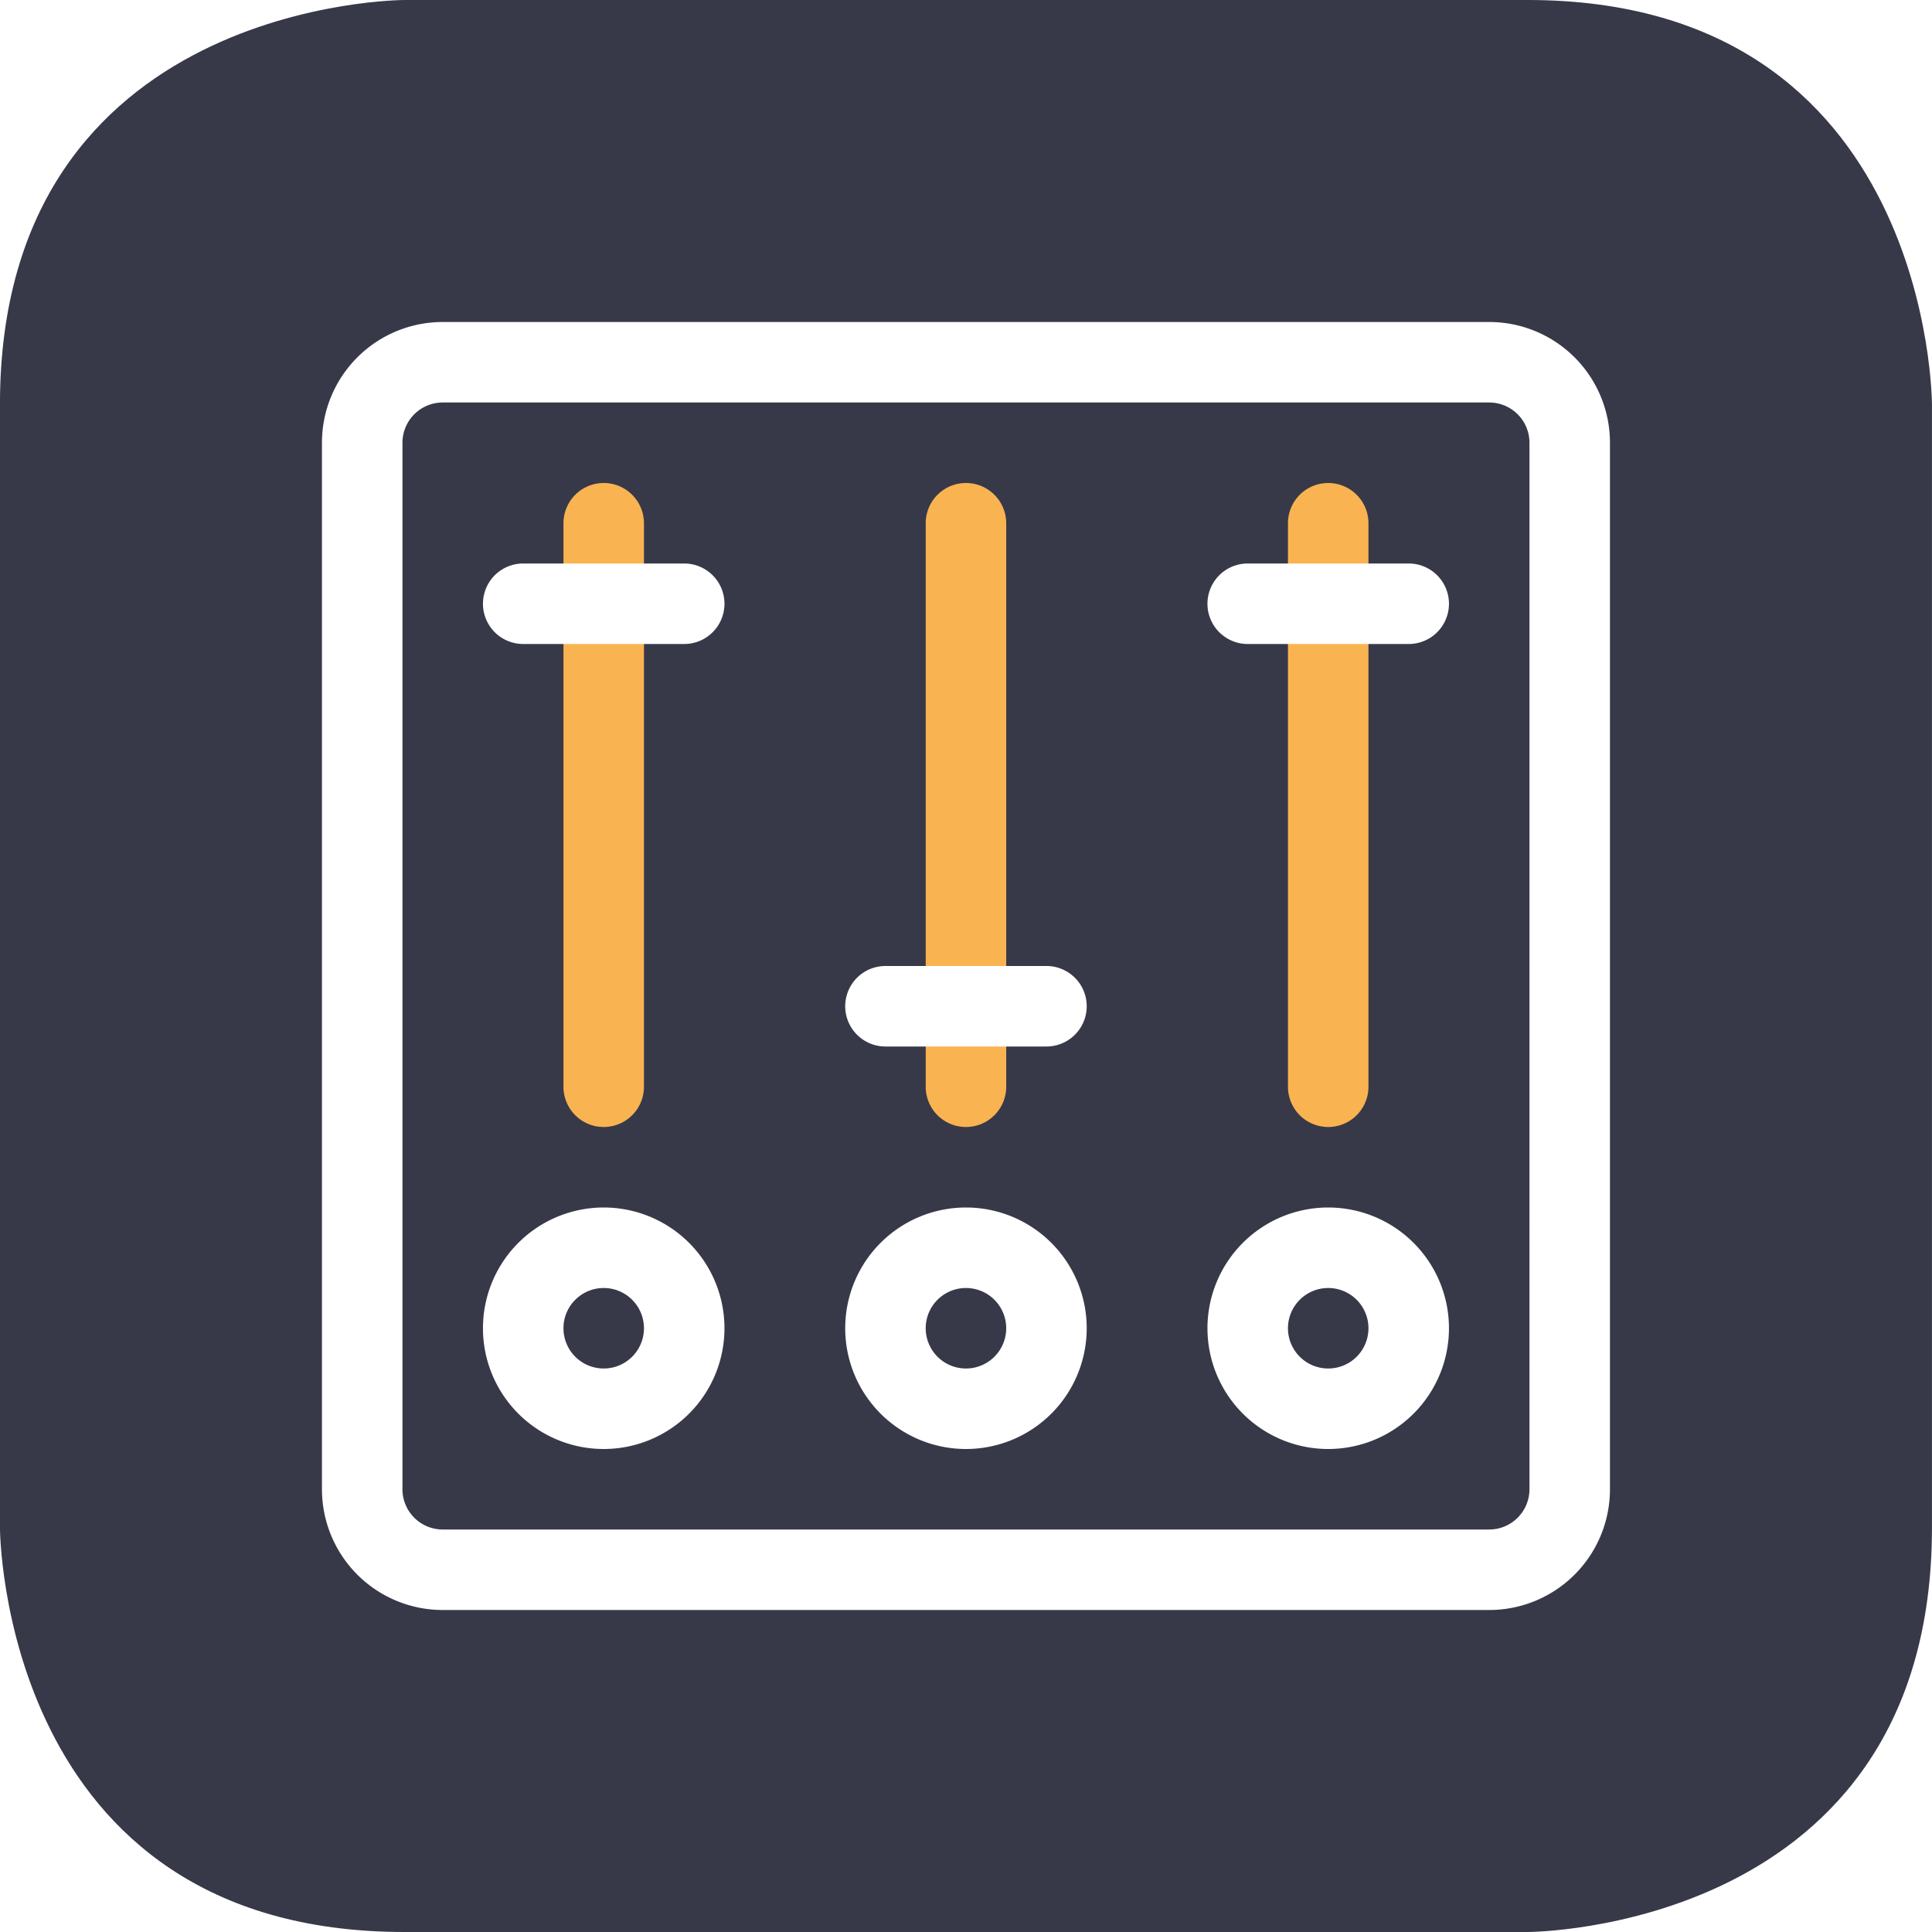<svg xmlns="http://www.w3.org/2000/svg" xmlns:xlink="http://www.w3.org/1999/xlink" viewBox="0 0 48 48"><defs><style>.cls-1{fill:none;}.cls-2{clip-path:url(#clip-path);}.cls-3{fill:#373948;}.cls-4{clip-path:url(#clip-path-2);}.cls-5{fill:#f9b351;}.cls-6{fill:#fff;}</style><clipPath id="clip-path" transform="translate(-0.001)"><path class="cls-1" d="M10.048,0S0,0,0,10.047V37.954S0,48,10.048,48H37.955S48,48,48,37.954V10.047S48,0,37.955,0Z"/></clipPath><clipPath id="clip-path-2" transform="translate(-0.001)"><rect class="cls-1" x="8.001" y="8" width="32" height="32"/></clipPath></defs><title>isams-control-panel-orange75</title><g id="Background"><g class="cls-2"><rect class="cls-3" width="48" height="48"/></g></g><g id="isams-control-panel-orange75"><g class="cls-4"><path class="cls-5" d="M16,27V13a1,1,0,1,0-2,0V27a1,1,0,0,0,2,0m9,0V13a1,1,0,0,0-2,0V27a1,1,0,0,0,2,0m9,0V13a1,1,0,0,0-2,0V27a1,1,0,0,0,2,0" transform="translate(-0.001)"/><path class="cls-6" d="M18,15a1,1,0,0,0-1-1H13a1,1,0,1,0,0,2h4a1,1,0,0,0,1-1M16,33a1,1,0,1,1-1-1,1,1,0,0,1,1,1m2,0a3,3,0,1,0-3,3,3,3,0,0,0,3-3m9-8a1,1,0,0,0-1-1H22a1,1,0,0,0,0,2h4a1,1,0,0,0,1-1m-2,8a1,1,0,1,1-1-1,1,1,0,0,1,1,1m2,0a3,3,0,1,0-3,3,3,3,0,0,0,3-3m9-18a1,1,0,0,0-1-1H31a1,1,0,0,0,0,2h4a1,1,0,0,0,1-1M34,33a1,1,0,1,1-1-1,1,1,0,0,1,1,1m2,0a3,3,0,1,0-3,3,3,3,0,0,0,3-3m2,4a1,1,0,0,1-1,1H11a1,1,0,0,1-1-1V11a1,1,0,0,1,1-1H37a1,1,0,0,1,1,1Zm2,0V11a3,3,0,0,0-3-3H11a3,3,0,0,0-3,3V37a3,3,0,0,0,3,3H37a3,3,0,0,0,3-3" transform="translate(-0.001)"/></g></g></svg>